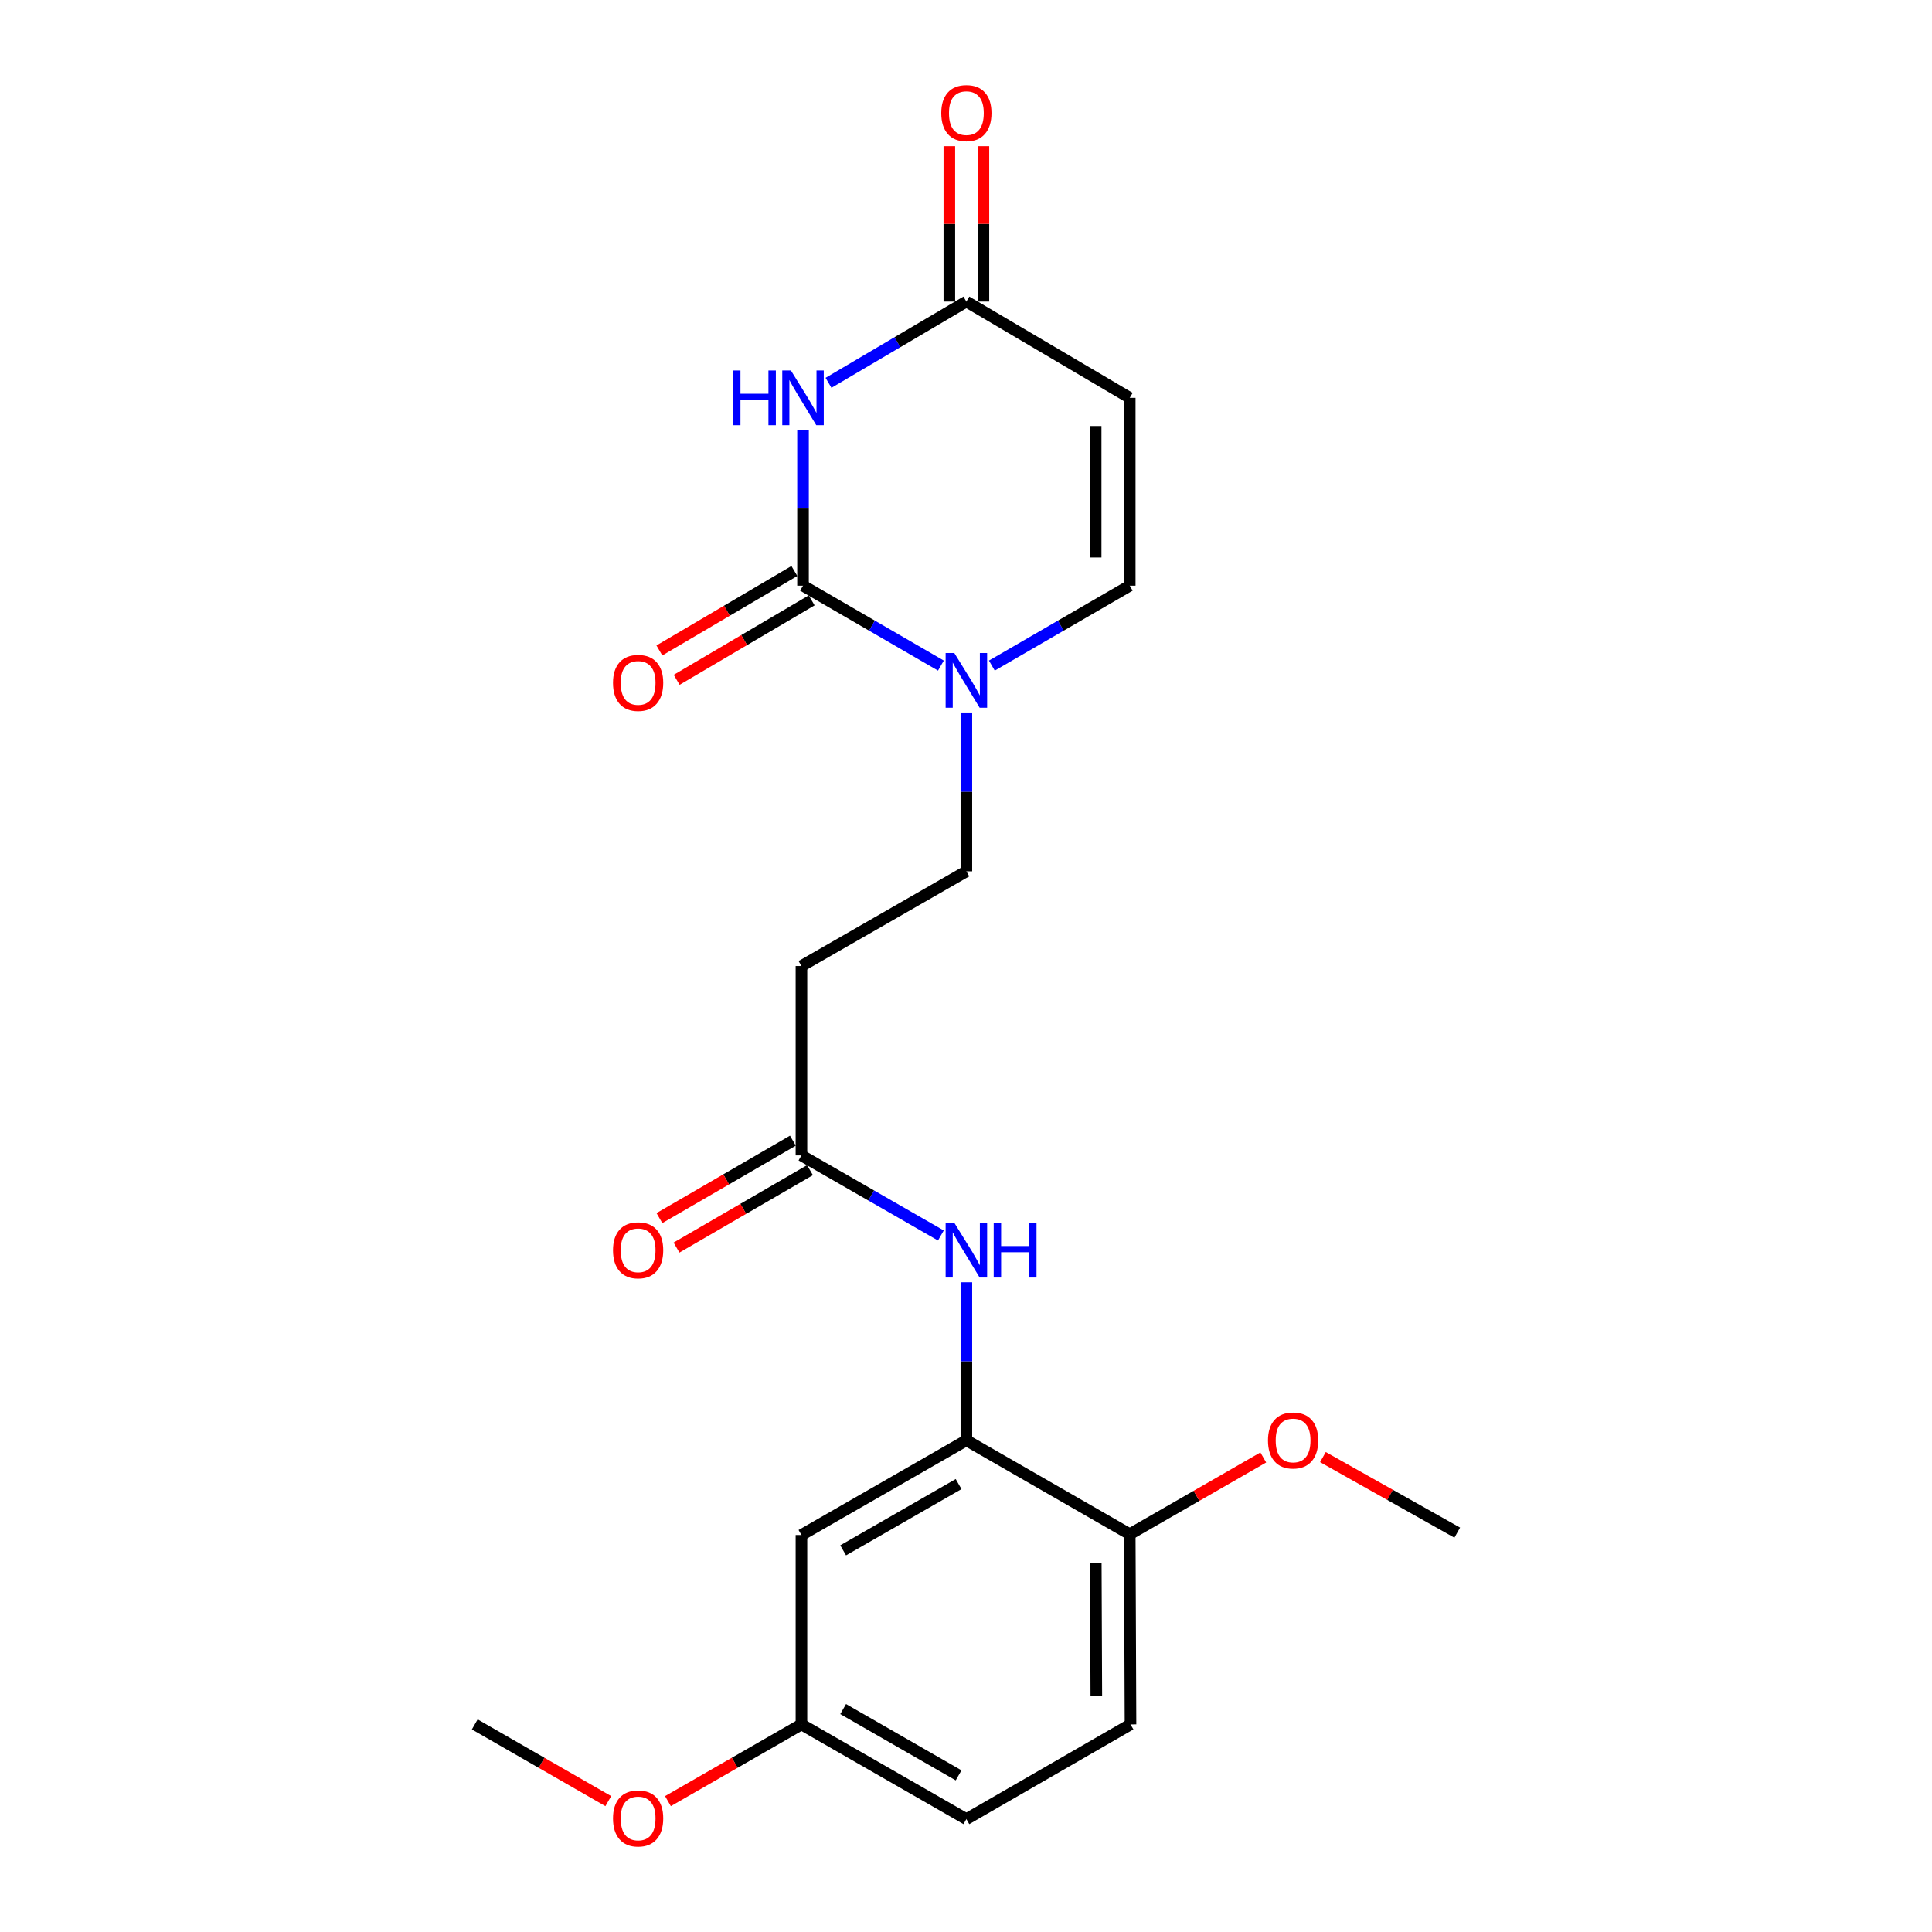 <?xml version='1.0' encoding='iso-8859-1'?>
<svg version='1.1' baseProfile='full'
              xmlns='http://www.w3.org/2000/svg'
                      xmlns:rdkit='http://www.rdkit.org/xml'
                      xmlns:xlink='http://www.w3.org/1999/xlink'
                  xml:space='preserve'
width='1000px' height='1000px' viewBox='0 0 1000 1000'>
<!-- END OF HEADER -->
<rect style='opacity:1.0;fill:#FFFFFF;stroke:none' width='1000' height='1000' x='0' y='0'> </rect>
<path class='bond-0' d='M 415.64,222.518 L 415.64,262.831' style='fill:none;fill-rule:evenodd;stroke:#0000FF;stroke-width:6px;stroke-linecap:butt;stroke-linejoin:miter;stroke-opacity:1' />
<path class='bond-0' d='M 415.64,262.831 L 415.64,303.144' style='fill:none;fill-rule:evenodd;stroke:#000000;stroke-width:6px;stroke-linecap:butt;stroke-linejoin:miter;stroke-opacity:1' />
<path class='bond-2' d='M 428.834,198.151 L 464.515,177.12' style='fill:none;fill-rule:evenodd;stroke:#0000FF;stroke-width:6px;stroke-linecap:butt;stroke-linejoin:miter;stroke-opacity:1' />
<path class='bond-2' d='M 464.515,177.12 L 500.196,156.09' style='fill:none;fill-rule:evenodd;stroke:#000000;stroke-width:6px;stroke-linecap:butt;stroke-linejoin:miter;stroke-opacity:1' />
<path class='bond-1' d='M 415.64,303.144 L 451.326,323.826' style='fill:none;fill-rule:evenodd;stroke:#000000;stroke-width:6px;stroke-linecap:butt;stroke-linejoin:miter;stroke-opacity:1' />
<path class='bond-1' d='M 451.326,323.826 L 487.013,344.508' style='fill:none;fill-rule:evenodd;stroke:#0000FF;stroke-width:6px;stroke-linecap:butt;stroke-linejoin:miter;stroke-opacity:1' />
<path class='bond-11' d='M 411.167,295.544 L 376.23,316.108' style='fill:none;fill-rule:evenodd;stroke:#000000;stroke-width:6px;stroke-linecap:butt;stroke-linejoin:miter;stroke-opacity:1' />
<path class='bond-11' d='M 376.23,316.108 L 341.293,336.673' style='fill:none;fill-rule:evenodd;stroke:#FF0000;stroke-width:6px;stroke-linecap:butt;stroke-linejoin:miter;stroke-opacity:1' />
<path class='bond-11' d='M 420.114,310.744 L 385.177,331.309' style='fill:none;fill-rule:evenodd;stroke:#000000;stroke-width:6px;stroke-linecap:butt;stroke-linejoin:miter;stroke-opacity:1' />
<path class='bond-11' d='M 385.177,331.309 L 350.24,351.874' style='fill:none;fill-rule:evenodd;stroke:#FF0000;stroke-width:6px;stroke-linecap:butt;stroke-linejoin:miter;stroke-opacity:1' />
<path class='bond-10' d='M 500.196,368.78 L 500.196,409.89' style='fill:none;fill-rule:evenodd;stroke:#0000FF;stroke-width:6px;stroke-linecap:butt;stroke-linejoin:miter;stroke-opacity:1' />
<path class='bond-10' d='M 500.196,409.89 L 500.196,451.001' style='fill:none;fill-rule:evenodd;stroke:#000000;stroke-width:6px;stroke-linecap:butt;stroke-linejoin:miter;stroke-opacity:1' />
<path class='bond-22' d='M 513.379,344.508 L 549.065,323.826' style='fill:none;fill-rule:evenodd;stroke:#0000FF;stroke-width:6px;stroke-linecap:butt;stroke-linejoin:miter;stroke-opacity:1' />
<path class='bond-22' d='M 549.065,323.826 L 584.752,303.144' style='fill:none;fill-rule:evenodd;stroke:#000000;stroke-width:6px;stroke-linecap:butt;stroke-linejoin:miter;stroke-opacity:1' />
<path class='bond-3' d='M 500.196,156.09 L 584.752,205.928' style='fill:none;fill-rule:evenodd;stroke:#000000;stroke-width:6px;stroke-linecap:butt;stroke-linejoin:miter;stroke-opacity:1' />
<path class='bond-13' d='M 509.015,156.09 L 509.015,115.876' style='fill:none;fill-rule:evenodd;stroke:#000000;stroke-width:6px;stroke-linecap:butt;stroke-linejoin:miter;stroke-opacity:1' />
<path class='bond-13' d='M 509.015,115.876 L 509.015,75.663' style='fill:none;fill-rule:evenodd;stroke:#FF0000;stroke-width:6px;stroke-linecap:butt;stroke-linejoin:miter;stroke-opacity:1' />
<path class='bond-13' d='M 491.377,156.09 L 491.377,115.876' style='fill:none;fill-rule:evenodd;stroke:#000000;stroke-width:6px;stroke-linecap:butt;stroke-linejoin:miter;stroke-opacity:1' />
<path class='bond-13' d='M 491.377,115.876 L 491.377,75.663' style='fill:none;fill-rule:evenodd;stroke:#FF0000;stroke-width:6px;stroke-linecap:butt;stroke-linejoin:miter;stroke-opacity:1' />
<path class='bond-4' d='M 584.752,205.928 L 584.752,303.144' style='fill:none;fill-rule:evenodd;stroke:#000000;stroke-width:6px;stroke-linecap:butt;stroke-linejoin:miter;stroke-opacity:1' />
<path class='bond-4' d='M 567.113,220.51 L 567.113,288.561' style='fill:none;fill-rule:evenodd;stroke:#000000;stroke-width:6px;stroke-linecap:butt;stroke-linejoin:miter;stroke-opacity:1' />
<path class='bond-5' d='M 500.196,745.501 L 500.196,704.596' style='fill:none;fill-rule:evenodd;stroke:#000000;stroke-width:6px;stroke-linecap:butt;stroke-linejoin:miter;stroke-opacity:1' />
<path class='bond-5' d='M 500.196,704.596 L 500.196,663.69' style='fill:none;fill-rule:evenodd;stroke:#0000FF;stroke-width:6px;stroke-linecap:butt;stroke-linejoin:miter;stroke-opacity:1' />
<path class='bond-9' d='M 500.196,745.501 L 414.827,794.515' style='fill:none;fill-rule:evenodd;stroke:#000000;stroke-width:6px;stroke-linecap:butt;stroke-linejoin:miter;stroke-opacity:1' />
<path class='bond-9' d='M 496.173,768.149 L 436.415,802.46' style='fill:none;fill-rule:evenodd;stroke:#000000;stroke-width:6px;stroke-linecap:butt;stroke-linejoin:miter;stroke-opacity:1' />
<path class='bond-12' d='M 500.196,745.501 L 584.752,794.104' style='fill:none;fill-rule:evenodd;stroke:#000000;stroke-width:6px;stroke-linecap:butt;stroke-linejoin:miter;stroke-opacity:1' />
<path class='bond-6' d='M 486.995,639.487 L 450.911,618.761' style='fill:none;fill-rule:evenodd;stroke:#0000FF;stroke-width:6px;stroke-linecap:butt;stroke-linejoin:miter;stroke-opacity:1' />
<path class='bond-6' d='M 450.911,618.761 L 414.827,598.035' style='fill:none;fill-rule:evenodd;stroke:#000000;stroke-width:6px;stroke-linecap:butt;stroke-linejoin:miter;stroke-opacity:1' />
<path class='bond-7' d='M 414.827,598.035 L 414.827,500.016' style='fill:none;fill-rule:evenodd;stroke:#000000;stroke-width:6px;stroke-linecap:butt;stroke-linejoin:miter;stroke-opacity:1' />
<path class='bond-14' d='M 410.402,590.407 L 375.856,610.445' style='fill:none;fill-rule:evenodd;stroke:#000000;stroke-width:6px;stroke-linecap:butt;stroke-linejoin:miter;stroke-opacity:1' />
<path class='bond-14' d='M 375.856,610.445 L 341.309,630.483' style='fill:none;fill-rule:evenodd;stroke:#FF0000;stroke-width:6px;stroke-linecap:butt;stroke-linejoin:miter;stroke-opacity:1' />
<path class='bond-14' d='M 419.252,605.664 L 384.705,625.702' style='fill:none;fill-rule:evenodd;stroke:#000000;stroke-width:6px;stroke-linecap:butt;stroke-linejoin:miter;stroke-opacity:1' />
<path class='bond-14' d='M 384.705,625.702 L 350.159,645.741' style='fill:none;fill-rule:evenodd;stroke:#FF0000;stroke-width:6px;stroke-linecap:butt;stroke-linejoin:miter;stroke-opacity:1' />
<path class='bond-8' d='M 414.827,500.016 L 500.196,451.001' style='fill:none;fill-rule:evenodd;stroke:#000000;stroke-width:6px;stroke-linecap:butt;stroke-linejoin:miter;stroke-opacity:1' />
<path class='bond-16' d='M 414.827,794.515 L 414.827,892.555' style='fill:none;fill-rule:evenodd;stroke:#000000;stroke-width:6px;stroke-linecap:butt;stroke-linejoin:miter;stroke-opacity:1' />
<path class='bond-15' d='M 584.752,794.104 L 585.153,892.555' style='fill:none;fill-rule:evenodd;stroke:#000000;stroke-width:6px;stroke-linecap:butt;stroke-linejoin:miter;stroke-opacity:1' />
<path class='bond-15' d='M 567.174,808.943 L 567.455,877.859' style='fill:none;fill-rule:evenodd;stroke:#000000;stroke-width:6px;stroke-linecap:butt;stroke-linejoin:miter;stroke-opacity:1' />
<path class='bond-18' d='M 584.752,794.104 L 619.31,774.239' style='fill:none;fill-rule:evenodd;stroke:#000000;stroke-width:6px;stroke-linecap:butt;stroke-linejoin:miter;stroke-opacity:1' />
<path class='bond-18' d='M 619.31,774.239 L 653.869,754.375' style='fill:none;fill-rule:evenodd;stroke:#FF0000;stroke-width:6px;stroke-linecap:butt;stroke-linejoin:miter;stroke-opacity:1' />
<path class='bond-17' d='M 585.153,892.555 L 500.196,941.569' style='fill:none;fill-rule:evenodd;stroke:#000000;stroke-width:6px;stroke-linecap:butt;stroke-linejoin:miter;stroke-opacity:1' />
<path class='bond-19' d='M 414.827,892.555 L 380.278,912.41' style='fill:none;fill-rule:evenodd;stroke:#000000;stroke-width:6px;stroke-linecap:butt;stroke-linejoin:miter;stroke-opacity:1' />
<path class='bond-19' d='M 380.278,912.41 L 345.728,932.266' style='fill:none;fill-rule:evenodd;stroke:#FF0000;stroke-width:6px;stroke-linecap:butt;stroke-linejoin:miter;stroke-opacity:1' />
<path class='bond-23' d='M 414.827,892.555 L 500.196,941.569' style='fill:none;fill-rule:evenodd;stroke:#000000;stroke-width:6px;stroke-linecap:butt;stroke-linejoin:miter;stroke-opacity:1' />
<path class='bond-23' d='M 436.415,884.61 L 496.173,918.921' style='fill:none;fill-rule:evenodd;stroke:#000000;stroke-width:6px;stroke-linecap:butt;stroke-linejoin:miter;stroke-opacity:1' />
<path class='bond-20' d='M 684.744,754.184 L 719.505,773.737' style='fill:none;fill-rule:evenodd;stroke:#FF0000;stroke-width:6px;stroke-linecap:butt;stroke-linejoin:miter;stroke-opacity:1' />
<path class='bond-20' d='M 719.505,773.737 L 754.265,793.291' style='fill:none;fill-rule:evenodd;stroke:#000000;stroke-width:6px;stroke-linecap:butt;stroke-linejoin:miter;stroke-opacity:1' />
<path class='bond-21' d='M 314.853,932.268 L 280.294,912.411' style='fill:none;fill-rule:evenodd;stroke:#FF0000;stroke-width:6px;stroke-linecap:butt;stroke-linejoin:miter;stroke-opacity:1' />
<path class='bond-21' d='M 280.294,912.411 L 245.735,892.555' style='fill:none;fill-rule:evenodd;stroke:#000000;stroke-width:6px;stroke-linecap:butt;stroke-linejoin:miter;stroke-opacity:1' />
<path  class='atom-0' d='M 379.42 191.768
L 383.26 191.768
L 383.26 203.808
L 397.74 203.808
L 397.74 191.768
L 401.58 191.768
L 401.58 220.088
L 397.74 220.088
L 397.74 207.008
L 383.26 207.008
L 383.26 220.088
L 379.42 220.088
L 379.42 191.768
' fill='#0000FF'/>
<path  class='atom-0' d='M 409.38 191.768
L 418.66 206.768
Q 419.58 208.248, 421.06 210.928
Q 422.54 213.608, 422.62 213.768
L 422.62 191.768
L 426.38 191.768
L 426.38 220.088
L 422.5 220.088
L 412.54 203.688
Q 411.38 201.768, 410.14 199.568
Q 408.94 197.368, 408.58 196.688
L 408.58 220.088
L 404.9 220.088
L 404.9 191.768
L 409.38 191.768
' fill='#0000FF'/>
<path  class='atom-2' d='M 493.936 337.989
L 503.216 352.989
Q 504.136 354.469, 505.616 357.149
Q 507.096 359.829, 507.176 359.989
L 507.176 337.989
L 510.936 337.989
L 510.936 366.309
L 507.056 366.309
L 497.096 349.909
Q 495.936 347.989, 494.696 345.789
Q 493.496 343.589, 493.136 342.909
L 493.136 366.309
L 489.456 366.309
L 489.456 337.989
L 493.936 337.989
' fill='#0000FF'/>
<path  class='atom-7' d='M 493.936 632.91
L 503.216 647.91
Q 504.136 649.39, 505.616 652.07
Q 507.096 654.75, 507.176 654.91
L 507.176 632.91
L 510.936 632.91
L 510.936 661.23
L 507.056 661.23
L 497.096 644.83
Q 495.936 642.91, 494.696 640.71
Q 493.496 638.51, 493.136 637.83
L 493.136 661.23
L 489.456 661.23
L 489.456 632.91
L 493.936 632.91
' fill='#0000FF'/>
<path  class='atom-7' d='M 514.336 632.91
L 518.176 632.91
L 518.176 644.95
L 532.656 644.95
L 532.656 632.91
L 536.496 632.91
L 536.496 661.23
L 532.656 661.23
L 532.656 648.15
L 518.176 648.15
L 518.176 661.23
L 514.336 661.23
L 514.336 632.91
' fill='#0000FF'/>
<path  class='atom-12' d='M 317.291 353.463
Q 317.291 346.663, 320.651 342.863
Q 324.011 339.063, 330.291 339.063
Q 336.571 339.063, 339.931 342.863
Q 343.291 346.663, 343.291 353.463
Q 343.291 360.343, 339.891 364.263
Q 336.491 368.143, 330.291 368.143
Q 324.051 368.143, 320.651 364.263
Q 317.291 360.383, 317.291 353.463
M 330.291 364.943
Q 334.611 364.943, 336.931 362.063
Q 339.291 359.143, 339.291 353.463
Q 339.291 347.903, 336.931 345.103
Q 334.611 342.263, 330.291 342.263
Q 325.971 342.263, 323.611 345.063
Q 321.291 347.863, 321.291 353.463
Q 321.291 359.183, 323.611 362.063
Q 325.971 364.943, 330.291 364.943
' fill='#FF0000'/>
<path  class='atom-14' d='M 487.196 58.542
Q 487.196 51.742, 490.556 47.942
Q 493.916 44.142, 500.196 44.142
Q 506.476 44.142, 509.836 47.942
Q 513.196 51.742, 513.196 58.542
Q 513.196 65.422, 509.796 69.342
Q 506.396 73.222, 500.196 73.222
Q 493.956 73.222, 490.556 69.342
Q 487.196 65.462, 487.196 58.542
M 500.196 70.022
Q 504.516 70.022, 506.836 67.142
Q 509.196 64.222, 509.196 58.542
Q 509.196 52.982, 506.836 50.182
Q 504.516 47.342, 500.196 47.342
Q 495.876 47.342, 493.516 50.142
Q 491.196 52.942, 491.196 58.542
Q 491.196 64.262, 493.516 67.142
Q 495.876 70.022, 500.196 70.022
' fill='#FF0000'/>
<path  class='atom-15' d='M 317.291 647.15
Q 317.291 640.35, 320.651 636.55
Q 324.011 632.75, 330.291 632.75
Q 336.571 632.75, 339.931 636.55
Q 343.291 640.35, 343.291 647.15
Q 343.291 654.03, 339.891 657.95
Q 336.491 661.83, 330.291 661.83
Q 324.051 661.83, 320.651 657.95
Q 317.291 654.07, 317.291 647.15
M 330.291 658.63
Q 334.611 658.63, 336.931 655.75
Q 339.291 652.83, 339.291 647.15
Q 339.291 641.59, 336.931 638.79
Q 334.611 635.95, 330.291 635.95
Q 325.971 635.95, 323.611 638.75
Q 321.291 641.55, 321.291 647.15
Q 321.291 652.87, 323.611 655.75
Q 325.971 658.63, 330.291 658.63
' fill='#FF0000'/>
<path  class='atom-19' d='M 656.307 745.581
Q 656.307 738.781, 659.667 734.981
Q 663.027 731.181, 669.307 731.181
Q 675.587 731.181, 678.947 734.981
Q 682.307 738.781, 682.307 745.581
Q 682.307 752.461, 678.907 756.381
Q 675.507 760.261, 669.307 760.261
Q 663.067 760.261, 659.667 756.381
Q 656.307 752.501, 656.307 745.581
M 669.307 757.061
Q 673.627 757.061, 675.947 754.181
Q 678.307 751.261, 678.307 745.581
Q 678.307 740.021, 675.947 737.221
Q 673.627 734.381, 669.307 734.381
Q 664.987 734.381, 662.627 737.181
Q 660.307 739.981, 660.307 745.581
Q 660.307 751.301, 662.627 754.181
Q 664.987 757.061, 669.307 757.061
' fill='#FF0000'/>
<path  class='atom-20' d='M 317.291 941.218
Q 317.291 934.418, 320.651 930.618
Q 324.011 926.818, 330.291 926.818
Q 336.571 926.818, 339.931 930.618
Q 343.291 934.418, 343.291 941.218
Q 343.291 948.098, 339.891 952.018
Q 336.491 955.898, 330.291 955.898
Q 324.051 955.898, 320.651 952.018
Q 317.291 948.138, 317.291 941.218
M 330.291 952.698
Q 334.611 952.698, 336.931 949.818
Q 339.291 946.898, 339.291 941.218
Q 339.291 935.658, 336.931 932.858
Q 334.611 930.018, 330.291 930.018
Q 325.971 930.018, 323.611 932.818
Q 321.291 935.618, 321.291 941.218
Q 321.291 946.938, 323.611 949.818
Q 325.971 952.698, 330.291 952.698
' fill='#FF0000'/>
</svg>
